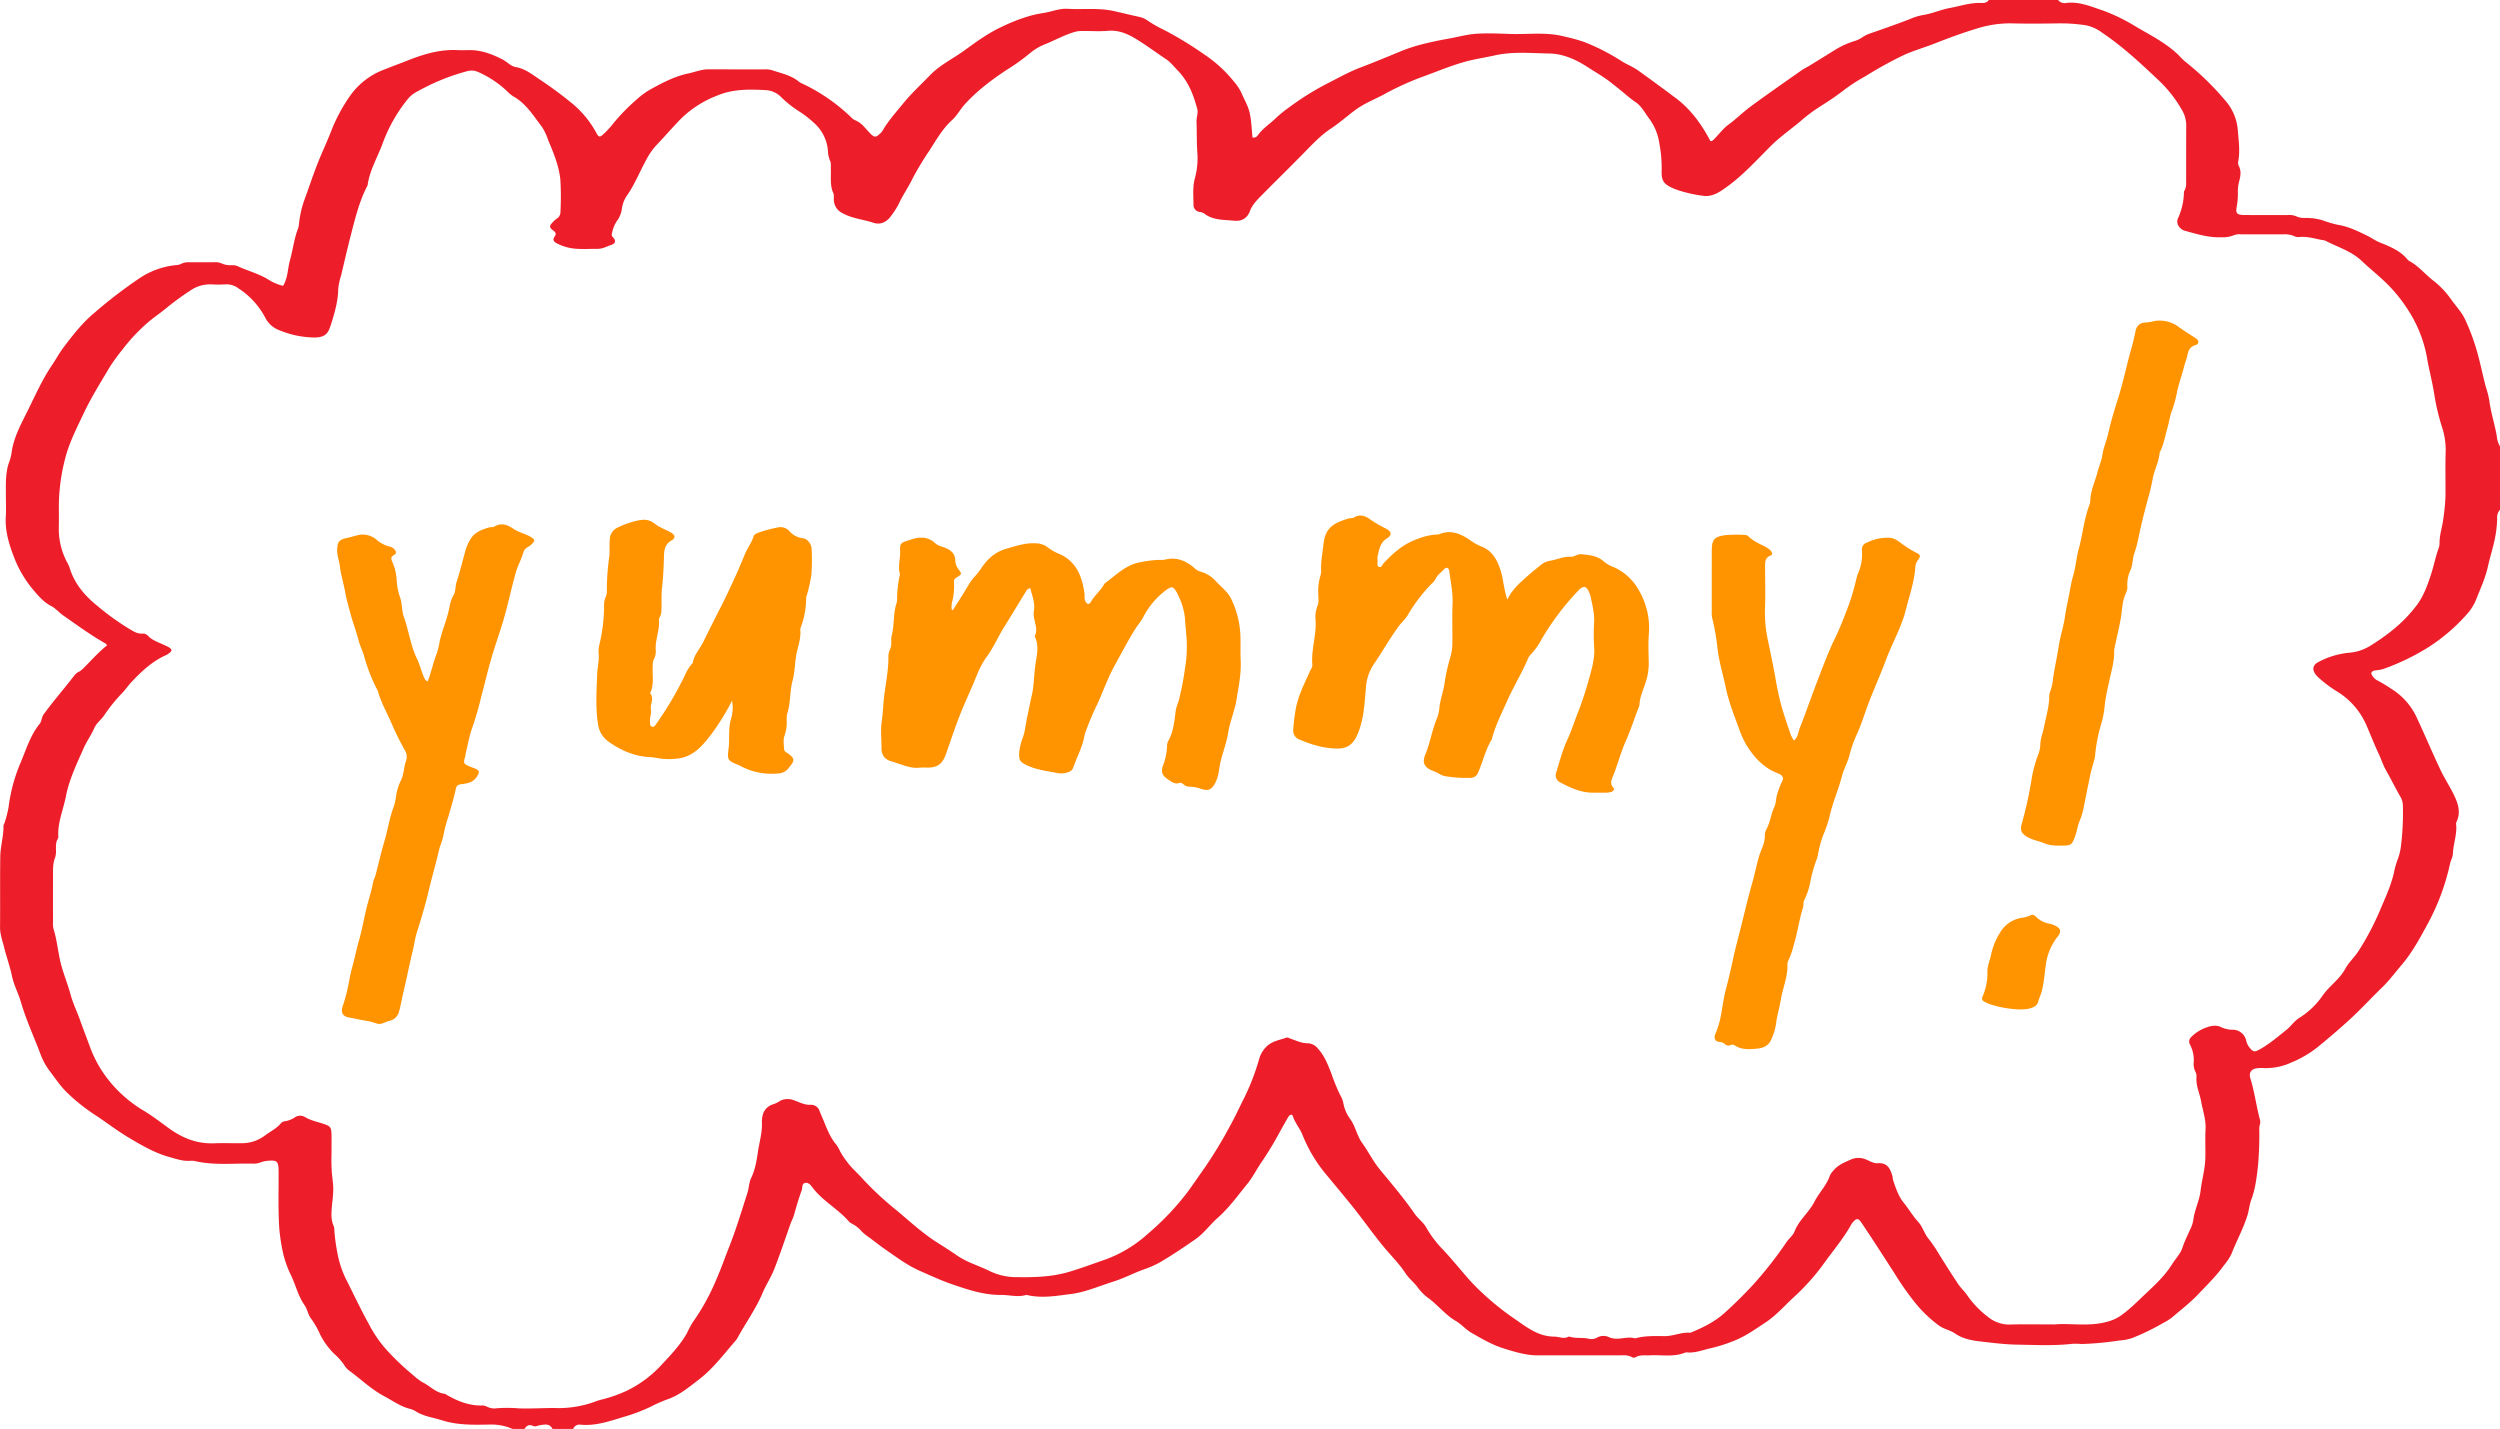 <svg id="Group_1056" data-name="Group 1056" xmlns="http://www.w3.org/2000/svg" xmlns:xlink="http://www.w3.org/1999/xlink" width="986.265" height="563.734" viewBox="0 0 986.265 563.734">
  <defs>
    <clipPath id="clip-path">
      <rect id="Rectangle_372" data-name="Rectangle 372" width="986.265" height="563.734" fill="none"/>
    </clipPath>
  </defs>
  <g id="Group_1055" data-name="Group 1055" clip-path="url(#clip-path)">
    <path id="Path_1744" data-name="Path 1744" d="M986.264,201.084a4.587,4.587,0,0,0-1.112,3.494,45.3,45.3,0,0,1-.438,5.189c-.63,4.7-2.208,9.147-3.214,13.723-.97,4.412-2.827,8.385-4.439,12.5a19.693,19.693,0,0,1-3.532,5.953,72.141,72.141,0,0,1-15.748,13.542,90.359,90.359,0,0,1-17.689,8.481,15.688,15.688,0,0,1-2.845.48c-1.963.318-2.245,1.164-.912,2.709a4.218,4.218,0,0,0,1.3,1.132,58.729,58.729,0,0,1,5.686,3.42,26.131,26.131,0,0,1,10.278,11.776c3.106,6.642,5.954,13.406,9.084,20.036,1.634,3.462,3.76,6.693,5.434,10.139,1.625,3.343,2.769,6.844.992,10.565a1.651,1.651,0,0,0-.157.85c.447,4.013-1.116,7.805-1.273,11.746-.055,1.407-.842,2.561-1.113,3.89a90.473,90.473,0,0,1-9.557,25.09c-2.8,5.166-5.7,10.356-9.522,14.825-2.556,2.993-4.888,6.185-7.758,8.956-4.1,3.958-7.958,8.173-12.147,12.052-4.317,4-8.78,7.813-13.351,11.526a42.093,42.093,0,0,1-10.359,6.033,23.881,23.881,0,0,1-10.636,2.179,16.514,16.514,0,0,0-2.9.068c-2.207.269-3.228,1.8-2.568,3.916,1.691,5.433,2.359,11.1,3.846,16.574.3,1.116-.314,2.045-.317,3.118a138.747,138.747,0,0,1-.464,14.431c-.5,4.663-1.029,9.394-2.695,13.838-.752,2.006-.867,4.119-1.511,6.16-1.664,5.28-4.319,10.115-6.316,15.237a21.561,21.561,0,0,1-2.863,4.345c-3.079,4.315-6.868,7.982-10.509,11.809-3.156,3.318-6.77,6.022-10.19,8.984a20.3,20.3,0,0,1-3.192,1.973,91.129,91.129,0,0,1-12.484,6.071,20.418,20.418,0,0,1-5.089.959,123.683,123.683,0,0,1-14.626,1.369,33.1,33.1,0,0,0-3.766-.082c-7.245.842-14.515.446-21.763.331-4.913-.077-9.838-.723-14.723-1.279-3.366-.382-6.883-1.083-9.835-3.128-1.9-1.316-4.222-1.645-6.186-3.014a49.914,49.914,0,0,1-9.423-8.95,112.005,112.005,0,0,1-8.313-11.835q-4-6.2-8.024-12.408-2.521-3.877-5.118-7.706c-1.065-1.572-1.861-1.568-3.15-.055a5.839,5.839,0,0,0-.7.925c-3.041,5.5-7.125,10.286-10.77,15.361a87.455,87.455,0,0,1-11.933,13.376c-3.7,3.4-7,7.256-11.249,10.031-3.767,2.461-7.371,5.1-11.63,6.877a61.7,61.7,0,0,1-10.145,3.279c-2.866.648-5.715,1.791-8.759,1.619a2.785,2.785,0,0,0-1.153.069c-4.484,1.826-9.181.791-13.779,1.051-1.914.108-3.885-.293-5.687.742a1.42,1.42,0,0,1-1.405.008c-1.8-1.062-3.769-.729-5.682-.734q-15.688-.04-31.376,0c-4.791.013-9.282-1.39-13.767-2.8-4.452-1.4-8.463-3.791-12.488-6.07-2.24-1.269-3.982-3.411-6.211-4.7-4.327-2.512-7.285-6.595-11.335-9.4a19.714,19.714,0,0,1-3.949-4.2c-1.427-1.807-3.251-3.208-4.533-5.176-2.53-3.883-5.89-7.143-8.83-10.717-4.047-4.916-7.68-10.124-11.639-15.089-3.489-4.377-7.1-8.656-10.663-12.973a57.76,57.76,0,0,1-9.515-15.8c-1.019-2.62-2.953-4.732-3.832-7.447-.346-1.071-1.349-.4-1.763.288-1.189,1.986-2.3,4.021-3.422,6.047a130.622,130.622,0,0,1-7.022,11.6c-2.034,2.915-3.567,6.133-5.845,8.918-3.725,4.552-7.148,9.367-11.592,13.27-3.055,2.683-5.392,6.095-8.781,8.432-4.749,3.278-9.511,6.529-14.521,9.4a39.893,39.893,0,0,1-6.123,2.61c-3.969,1.471-7.734,3.448-11.788,4.72-5.511,1.73-10.9,4.144-16.606,4.872-5.505.7-11.122,1.713-16.741.556a2.664,2.664,0,0,0-1.144-.134c-3.278.929-6.532-.078-9.789-.051-6.693.056-12.84-2-19.064-4.127-4.488-1.531-8.759-3.526-13.063-5.418-4.769-2.1-8.97-5.276-13.271-8.235-2.625-1.806-5.066-3.842-7.673-5.662a18.135,18.135,0,0,1-1.962-1.713,12.74,12.74,0,0,0-3.869-3.007,3.162,3.162,0,0,1-1.146-.873c-4.249-4.889-10.174-7.968-14.163-13.15-.734-.952-1.593-2.263-2.99-2.022-1.452.25-1.036,1.92-1.4,2.91-1.167,3.155-2.111,6.4-3.016,9.643-.369,1.322-1.032,2.5-1.482,3.774-2.085,5.916-4.062,11.875-6.35,17.713-1.265,3.227-3.241,6.169-4.585,9.371-2.669,6.358-6.741,11.907-10,17.921a3.981,3.981,0,0,1-.492.716c-4.687,5.376-8.966,11.193-14.658,15.551-3.946,3.021-7.81,6.3-12.715,7.906a56.379,56.379,0,0,0-6.326,2.83,68.469,68.469,0,0,1-9.7,3.72c-5.8,1.715-11.56,3.907-17.809,3.356a2.7,2.7,0,0,0-3.054,1.689h-8.136c-1.109-2.312-3.132-1.776-4.977-1.486-.913.143-1.734.73-2.733.257-1.5-.709-2.559-.1-3.333,1.229h-4.649a21.079,21.079,0,0,0-9.287-1.751c-6.264.123-12.526.268-18.653-1.691-3.376-1.079-6.963-1.49-10.08-3.37a8.571,8.571,0,0,0-2.358-1.095c-3.84-.908-6.971-3.249-10.36-5.048-5.061-2.686-9.178-6.7-13.758-10.071a6.626,6.626,0,0,1-1.785-1.89,21.924,21.924,0,0,0-3.978-4.585,28.139,28.139,0,0,1-6.026-8.446,32.352,32.352,0,0,0-3.355-5.721c-1.127-1.5-1.394-3.633-2.482-5.175-2.491-3.533-3.45-7.74-5.229-11.568a40.48,40.48,0,0,1-3.231-8.912,74.018,74.018,0,0,1-1.5-9.628c-.506-7.508-.242-15.067-.283-22.6-.023-4.178-.531-4.651-4.759-4.215a9.663,9.663,0,0,0-2.238.561,7.679,7.679,0,0,1-2.838.53c-7.723-.234-15.5.776-23.158-1.02a5.718,5.718,0,0,0-1.734-.106c-2.969.237-5.776-.772-8.505-1.534-5.752-1.607-10.922-4.644-16.042-7.7-4.564-2.721-8.742-6.007-13.186-8.9a72.778,72.778,0,0,1-11.052-8.835c-2.6-2.526-4.535-5.516-6.7-8.338a25.459,25.459,0,0,1-3.646-6.581c-2.6-6.946-5.756-13.682-7.825-20.823-.993-3.428-2.75-6.57-3.488-10.106-.806-3.867-2.178-7.606-3.126-11.433-.64-2.583-1.618-5.125-1.593-7.9.088-9.3-.044-18.6.093-27.893.06-4.03,1.322-7.972,1.26-12.042-.006-.451.337-.9.463-1.363A43.99,43.99,0,0,0,3.4,318.344a64.644,64.644,0,0,1,4.752-17.525c2.2-5.195,3.816-10.753,7.49-15.252.877-1.074.721-2.557,1.557-3.713,3.9-5.389,8.307-10.371,12.343-15.649A5.1,5.1,0,0,1,31.154,265a8.094,8.094,0,0,0,1.6-1.216c3.132-3.09,6.007-6.44,9.5-9.2-.27-.316-.412-.607-.645-.737-5.81-3.265-11.159-7.21-16.611-11.013-1.678-1.171-2.986-2.8-4.779-3.733-2.924-1.52-5.056-3.965-7.061-6.364a44.388,44.388,0,0,1-7.416-12.368c-2.074-5.333-3.809-10.7-3.455-16.556.175-2.895.029-5.809.031-8.714,0-4.058-.177-8.111,1.042-12.092A21.789,21.789,0,0,0,4.5,179.124c.67-6.11,3.619-11.45,6.248-16.745,3.074-6.191,5.871-12.574,9.784-18.358,1.563-2.31,2.88-4.783,4.581-7.03,3.681-4.868,7.406-9.667,12.143-13.594A184.505,184.505,0,0,1,54.921,109.84a31.5,31.5,0,0,1,14.53-5.258,4.42,4.42,0,0,0,1.958-.473,6.318,6.318,0,0,1,3.38-.632c3.2,0,6.393-.005,9.589,0a5.909,5.909,0,0,1,2.857.357,8.52,8.52,0,0,0,4.229.786,5.292,5.292,0,0,1,2.274.38c4.015,1.865,8.346,2.96,12.178,5.319a18.694,18.694,0,0,0,5.762,2.444c1.942-3.171,1.781-6.778,2.715-10.089,1.174-4.162,1.61-8.532,3.233-12.6a5.53,5.53,0,0,0,.283-1.42,40.976,40.976,0,0,1,2.189-9.845c1.715-4.607,3.231-9.29,5.018-13.868s3.919-9.028,5.694-13.614a65.055,65.055,0,0,1,7.062-13.182,28.715,28.715,0,0,1,13.435-10.6c3.217-1.278,6.479-2.488,9.706-3.758,6.215-2.446,12.529-4.334,19.317-4.022,1.547.072,3.1.037,4.648.006,4.769-.094,9.068,1.552,13.213,3.653,1.793.909,3.346,2.7,5.19,3.014,3.96.673,6.836,3.171,9.939,5.177a158.215,158.215,0,0,1,12.759,9.49,39.3,39.3,0,0,1,9.327,11.6c.74,1.3,1.237,1.523,2.4.44a34.407,34.407,0,0,0,3.6-3.779,75.442,75.442,0,0,1,9.635-10,30.784,30.784,0,0,1,5.342-3.976c4.826-2.66,9.7-5.27,15.123-6.4,2.621-.547,5.139-1.639,7.88-1.634q11.187.02,22.373.009a8.775,8.775,0,0,1,2.872.343c3.64,1.248,7.5,1.965,10.58,4.544a8.211,8.211,0,0,0,1.782.951A72.072,72.072,0,0,1,335.7,46.2,4.815,4.815,0,0,0,337.3,47.41a9.864,9.864,0,0,1,3.893,2.943c.812.83,1.538,1.746,2.375,2.547,1.39,1.331,2,1.309,3.442-.031a5.887,5.887,0,0,0,1.163-1.289c2.276-3.971,5.34-7.334,8.213-10.852,3.247-3.977,7.019-7.441,10.573-11.116,3.864-4,8.932-6.4,13.382-9.628,4.8-3.477,9.583-7.013,15.11-9.519A67.757,67.757,0,0,1,407.258,6c1.578-.387,3.219-.686,4.78-.941,3.026-.5,5.933-1.766,9.07-1.582,6.143.362,12.284-.479,18.468.919,3.261.738,6.542,1.549,9.826,2.261a8.443,8.443,0,0,1,3.189,1.358,49.634,49.634,0,0,0,6.766,3.856,142.155,142.155,0,0,1,15.334,9.337,52.164,52.164,0,0,1,11.967,10.806,21.046,21.046,0,0,1,3.06,4.546c1.049,2.571,2.552,4.933,3.216,7.694.794,3.3.818,6.683,1.2,9.993a2,2,0,0,0,2.129-.932c1.813-2.585,4.484-4.26,6.721-6.391a50.107,50.107,0,0,1,5.836-4.762,111.136,111.136,0,0,1,13.7-8.652c4.658-2.337,9.183-4.96,14.06-6.818,5.208-1.984,10.349-4.119,15.5-6.239a64.792,64.792,0,0,1,9.029-3.013c3.349-.828,6.729-1.557,10.144-2.158,3.952-.694,7.793-1.815,11.873-2.011,4.129-.2,8.232-.048,12.337.113,7.21.283,14.465-.864,21.638,1.019a69.9,69.9,0,0,1,7.755,2.118,81.96,81.96,0,0,1,14.63,7.451c2.188,1.41,4.7,2.338,6.8,3.85q7.375,5.3,14.65,10.746c6.108,4.563,10.369,10.475,13.854,17.12.988-.036,1.461-.845,2.045-1.445,1.66-1.7,3.062-3.613,5.042-5.063,3.1-2.271,5.846-5.027,8.945-7.3,6.532-4.793,13.187-9.417,19.815-14.079,1.018-.716,2.168-1.242,3.233-1.9q5.157-3.166,10.294-6.364a34.082,34.082,0,0,1,7.942-3.5c1.932-.6,3.255-2.02,5.1-2.651,5.462-1.872,10.909-3.8,16.3-5.872a23.457,23.457,0,0,1,4.958-1.557c3.734-.542,7.158-2.164,10.879-2.831,3.948-.707,7.775-2.075,11.866-1.965,1.263.035,2.557.072,3.393-1.172h27.315a3.329,3.329,0,0,0,3.4,1.159c5-.563,9.473,1.384,14.027,2.906a70.583,70.583,0,0,1,13.207,6.413c5.9,3.458,12.035,6.511,17.013,11.371a29.339,29.339,0,0,0,2.454,2.428,107.93,107.93,0,0,1,15.419,14.875,20.233,20.233,0,0,1,5.348,11.689c.319,4.292,1.022,8.6.2,12.931a2.812,2.812,0,0,0,.234,1.7c1.021,1.973.71,3.934.179,5.94a16.256,16.256,0,0,0-.548,4.31,27.024,27.024,0,0,1-.393,5.491c-.594,3.01-.062,3.6,3.054,3.622,5.618.037,11.236.017,16.854.036a6.971,6.971,0,0,1,3.421.439,7.455,7.455,0,0,0,3.668.674,23.834,23.834,0,0,1,6.558.853,50.465,50.465,0,0,0,6.074,1.824c4.283.645,8.085,2.531,11.9,4.4,1.645.8,3.154,1.922,4.844,2.6,4.05,1.619,8.065,3.232,10.95,6.728a2.288,2.288,0,0,0,.659.566c3.733,1.963,6.32,5.336,9.623,7.846a34.641,34.641,0,0,1,7.095,7.564c1.779,2.481,3.917,4.715,5.267,7.517a84.533,84.533,0,0,1,5.358,14.941c1.066,3.985,1.862,8.031,2.945,12.01a36.542,36.542,0,0,1,1.292,5.013c.6,4.9,2.219,9.571,3.008,14.425a8.763,8.763,0,0,0,1.239,3.83ZM810.63,522.491c6.036-.572,13.507.993,20.84-1.1a16.653,16.653,0,0,0,4.971-2.219c3.6-2.468,6.62-5.588,9.781-8.563,3.882-3.653,7.81-7.249,10.646-11.818,1.372-2.212,3.323-4.1,4.139-6.607s2-4.816,3.05-7.2a12.8,12.8,0,0,0,1.2-3.561c.454-4.039,2.418-7.65,2.9-11.747.5-4.247,1.742-8.435,1.862-12.76.1-3.775-.129-7.563.081-11.329.215-3.856-1.084-7.421-1.745-11.1-.575-3.2-2.126-6.212-1.824-9.6a4.094,4.094,0,0,0-.506-2.245,6.636,6.636,0,0,1-.6-3.395,13.215,13.215,0,0,0-1.387-7.032,2.374,2.374,0,0,1,.289-2.969,15.769,15.769,0,0,1,6.063-3.887c2.009-.716,4.011-1.137,6.129-.016a10.424,10.424,0,0,0,4.24.887,5.488,5.488,0,0,1,5.416,4.408,6.545,6.545,0,0,0,1.237,2.584c1.427,1.734,1.917,1.96,3.916.856,3.89-2.15,7.264-5.044,10.71-7.815,1.8-1.448,3.072-3.492,5.093-4.725a31.191,31.191,0,0,0,9.161-8.791c2.675-3.828,6.684-6.382,8.935-10.56,1.393-2.582,3.741-4.632,5.31-7.14a107.328,107.328,0,0,0,8.224-15.542c2.071-4.971,4.436-9.845,5.641-15.143a32.5,32.5,0,0,1,1.383-5.02,22.148,22.148,0,0,0,1.409-5.589,106.359,106.359,0,0,0,.751-16.218,7.334,7.334,0,0,0-1.145-3.514c-1.91-3.329-3.6-6.782-5.5-10.116-1.154-2.026-1.819-4.246-2.8-6.316-1.684-3.57-3.111-7.243-4.668-10.859A29.309,29.309,0,0,0,922.321,273a48.4,48.4,0,0,1-7.87-5.9c-2.562-2.451-2.3-4.662.133-5.9a31.911,31.911,0,0,1,11.779-3.652,18.847,18.847,0,0,0,8.694-2.765,85.39,85.39,0,0,0,8.054-5.6,55.181,55.181,0,0,0,10.5-10.678c2.66-3.65,4.093-7.814,5.465-11.969,1.078-3.26,1.7-6.688,2.88-9.936a6.278,6.278,0,0,0,.457-2.259c-.049-3.3,1.1-6.418,1.481-9.667a82.081,82.081,0,0,0,.852-8.511c.082-6.2-.115-12.4.1-18.593a29.534,29.534,0,0,0-1.633-9.639,85.988,85.988,0,0,1-2.819-12.028c-.756-5.044-2.132-9.937-2.957-14.956a51.251,51.251,0,0,0-7.771-19.171,57.691,57.691,0,0,0-9.05-10.849c-2.871-2.735-5.982-5.2-8.841-7.928-4.177-3.992-9.653-5.541-14.578-8.128a.943.943,0,0,0-.284-.054c-3.315-.481-6.527-1.7-9.969-1.3a3.858,3.858,0,0,1-1.966-.395,9.053,9.053,0,0,0-3.969-.683q-8.427.014-16.853.007a6.13,6.13,0,0,0-2.861.346,11.246,11.246,0,0,1-4.816.8c-5.006.255-9.7-1.227-14.421-2.52-2.236-.612-3.764-2.909-2.824-4.958a25.488,25.488,0,0,0,2.34-10.32,1.955,1.955,0,0,1,.323-.8,5.757,5.757,0,0,0,.55-2.821c.007-7.651-.005-15.3.026-22.954a11.882,11.882,0,0,0-1.811-6.037,49.784,49.784,0,0,0-8.67-11.125C844.761,25.2,837.5,18.4,829.211,12.832a15.592,15.592,0,0,0-6.285-2.848,66.631,66.631,0,0,0-10.693-.765c-6.391.11-12.788.154-19.176-.009A43.791,43.791,0,0,0,779.4,11.42c-5.524,1.646-10.934,3.7-16.31,5.8-4.048,1.576-8.233,2.758-12.2,4.579a160.975,160.975,0,0,0-14.949,8.251,75.831,75.831,0,0,0-7.59,4.8,110.476,110.476,0,0,1-9.965,6.933,66.051,66.051,0,0,0-8.1,6.039c-3.917,3.292-8.127,6.213-11.775,9.854-5.593,5.581-10.907,11.492-17.37,16.121-2.8,2-5.637,4.053-9.513,3.408a51.655,51.655,0,0,1-10.4-2.441c-5.1-1.995-5.842-3.338-5.688-7.832a50.856,50.856,0,0,0-.868-10.055,21.694,21.694,0,0,0-4.017-10.039c-1.7-2.2-2.941-4.853-5.3-6.469a49.512,49.512,0,0,1-4.121-3.184c-1.9-1.62-3.873-3.18-5.837-4.714-2.946-2.3-6.237-4.163-9.391-6.2-4.519-2.911-9.506-5.072-14.794-5.162-7.2-.123-14.43-.864-21.66.773-3.8.86-7.7,1.4-11.487,2.447-5.955,1.642-11.625,4.089-17.42,6.161a111.562,111.562,0,0,0-14.7,6.764c-3.823,2.035-7.882,3.6-11.427,6.25-3.155,2.356-6.116,5-9.375,7.153-3.945,2.605-7.139,5.976-10.345,9.265-5.537,5.682-11.227,11.21-16.8,16.855-1.914,1.939-3.915,3.9-4.863,6.429-1.184,3.154-3.491,4.15-6.367,3.86-4.054-.409-8.342-.112-11.84-2.928a4.186,4.186,0,0,0-1.637-.514,2.806,2.806,0,0,1-2.454-2.827c-.016-3.566-.409-7.142.609-10.678a29.858,29.858,0,0,0,.9-10.052c-.265-4.058-.16-8.086-.309-12.123-.061-1.666.717-3.3.317-4.836-1.473-5.635-3.547-11.019-7.738-15.3-1.484-1.516-2.751-3.235-4.564-4.438-3.372-2.239-6.633-4.648-10.032-6.842-3.905-2.519-7.871-4.8-12.878-4.369-3.364.291-6.775.05-10.165.06a10.829,10.829,0,0,0-3.138.421c-3.9,1.169-7.468,3.121-11.2,4.668a21.814,21.814,0,0,0-6.239,3.614,80.128,80.128,0,0,1-9.176,6.584c-6.048,4.016-11.836,8.332-16.733,13.79-1.752,1.954-2.974,4.339-4.884,6.064-3.808,3.44-6.258,7.876-8.951,12.061a108.428,108.428,0,0,0-6.8,11.331c-1.549,3.205-3.659,6.147-5.148,9.405a30.727,30.727,0,0,1-3.254,5.129c-1.716,2.377-4.165,3.5-6.831,2.612-4.082-1.364-8.451-1.656-12.35-3.858a5.9,5.9,0,0,1-3.306-4.943c-.113-.959.164-2.057-.21-2.875-1.4-3.066-.857-6.277-.985-9.44-.047-1.156.19-2.374-.341-3.439a11.08,11.08,0,0,1-.816-3.937,16.368,16.368,0,0,0-4.814-10.29,43.4,43.4,0,0,0-6.547-5.188,42.114,42.114,0,0,1-7.006-5.537,9.146,9.146,0,0,0-5.863-2.817c-6.543-.359-13.072-.527-19.388,2.107a42.1,42.1,0,0,0-13.845,8.661c-3.492,3.465-6.652,7.262-10.077,10.8a26.278,26.278,0,0,0-3.99,5.655c-2.633,4.723-4.576,9.811-7.7,14.277a12.149,12.149,0,0,0-2.067,5.364,9.96,9.96,0,0,1-1.96,4.767,12.845,12.845,0,0,0-1.913,4.786,1.471,1.471,0,0,0,.463,1.723c1.117,1.126.915,2.339-.6,2.846-1.809.6-3.526,1.616-5.525,1.609-2.906-.012-5.825.176-8.713-.048a19.415,19.415,0,0,1-7.417-2.129c-1.03-.533-1.795-1.344-.918-2.555.82-1.134.562-1.742-.551-2.563-1.589-1.174-1.507-1.773-.074-3.259a8.605,8.605,0,0,1,1.521-1.342,3.061,3.061,0,0,0,1.471-2.686,113.053,113.053,0,0,0-.032-12.611c-.55-5.626-2.682-10.605-4.794-15.663a22.925,22.925,0,0,0-2.449-5.225c-3.395-4.419-6.314-9.324-11.452-12.133a14.829,14.829,0,0,1-2.424-2.063,39.87,39.87,0,0,0-11.535-7.575,6.176,6.176,0,0,0-3.989-.264,83.323,83.323,0,0,0-16.947,6.517c-2.283,1.214-4.839,2.315-6.462,4.331a60.818,60.818,0,0,0-10.008,17.518c-1.983,5.525-5.158,10.637-5.971,16.579a1.745,1.745,0,0,1-.23.53c-3.114,6.039-4.684,12.6-6.371,19.11-1.378,5.312-2.59,10.667-3.861,16.007a25.56,25.56,0,0,0-1.147,5.377c-.065,4.9-1.442,9.512-2.891,14.08-1.037,3.272-1.981,5.051-6.7,5.05a37.547,37.547,0,0,1-13.488-2.816,10.118,10.118,0,0,1-5.688-4.991,31.067,31.067,0,0,0-10.627-11.609,7.749,7.749,0,0,0-4.876-1.559,47.135,47.135,0,0,1-5.809.01,13.6,13.6,0,0,0-8.433,2.557,100.469,100.469,0,0,0-9.113,6.647c-2.567,2.167-5.434,3.986-7.927,6.228A71.507,71.507,0,0,0,48.233,138a77.908,77.908,0,0,0-4.929,6.773c-3.579,6.072-7.346,12.041-10.362,18.439-2.837,6.017-5.893,11.922-7.432,18.469a75.1,75.1,0,0,0-2.292,17.76c.019,2.808.039,5.618-.005,8.426a27.755,27.755,0,0,0,3.255,13.952,13.224,13.224,0,0,1,1.063,2.375c1.9,6.168,6,10.884,10.8,14.763a99.638,99.638,0,0,0,12.908,9.286c1.529.876,2.951,1.825,4.817,1.716a2.886,2.886,0,0,1,2.376.9c1.565,1.711,3.728,2.371,5.725,3.324.785.375,1.614.675,2.358,1.12,1.507.9,1.5,1.45.026,2.513a5.561,5.561,0,0,1-.982.614c-5.424,2.4-9.65,6.344-13.637,10.581-1.449,1.539-2.628,3.342-4.13,4.825a65.648,65.648,0,0,0-6.867,8.614c-1.19,1.649-2.9,2.9-3.727,4.782-1.2,2.753-2.993,5.2-4.192,7.924-2.709,6.165-5.69,12.228-6.992,18.941-1.04,5.363-3.388,10.477-3,16.112a1.51,1.51,0,0,1-.264.818c-.763,1.229-.644,2.6-.69,3.95a9.286,9.286,0,0,1-.25,3.161c-1.025,2.426-.889,4.928-.895,7.435q-.023,9.008.006,18.015a9.941,9.941,0,0,0,.19,2.885c1.186,3.787,1.647,7.726,2.416,11.59.984,4.947,3.035,9.537,4.339,14.376.884,3.279,2.436,6.458,3.612,9.721,1.369,3.8,2.811,7.591,4.216,11.374a47.256,47.256,0,0,0,4.414,8.76,50.6,50.6,0,0,0,16.845,16.034c3.391,2.075,6.527,4.5,9.726,6.81,5.347,3.864,11.027,6.14,17.688,5.9,3.773-.137,7.554.005,11.331-.037a15.019,15.019,0,0,0,8.878-3.083c2.082-1.552,4.49-2.7,6.212-4.733a2.194,2.194,0,0,1,1.5-.814,9.989,9.989,0,0,0,4.029-1.563,3.771,3.771,0,0,1,4.094-.076c2.262,1.359,4.863,1.833,7.32,2.673,2.484.849,2.962,1.258,3.037,3.871.073,2.516.007,5.036.024,7.554a75.212,75.212,0,0,0,.171,8.4c.227,1.893.448,3.77.522,5.678a53.2,53.2,0,0,1-.466,6c-.208,2.876-.674,5.916.62,8.761a4.632,4.632,0,0,1,.258,1.71,74.4,74.4,0,0,0,1.247,9.12,39.14,39.14,0,0,0,3.887,11.176c2.769,5.518,5.4,11.108,8.4,16.512a49.105,49.105,0,0,0,8.178,11.535,101.757,101.757,0,0,0,7.5,7.2c1.95,1.559,3.741,3.435,5.94,4.579,2.788,1.449,5.01,4.016,8.375,4.354.264.027.508.269.76.413,4.223,2.433,8.639,4.235,13.623,4.22a4.385,4.385,0,0,1,2.262.421,6.241,6.241,0,0,0,3.951.655,56.813,56.813,0,0,1,8.652.043c5.282.191,10.55-.254,15.839-.1a41.869,41.869,0,0,0,14.9-2.8,19.238,19.238,0,0,1,1.933-.568,54.6,54.6,0,0,0,10.074-3.555A45.765,45.765,0,0,0,261.376,538c3.514-3.705,6.991-7.475,9.566-11.942a43.351,43.351,0,0,1,2.305-4.345,87.138,87.138,0,0,0,9.448-17.181c1.832-4.157,3.309-8.436,4.974-12.646,2.772-7.007,4.92-14.2,7.207-21.36.622-1.947.6-4.062,1.48-5.858,1.646-3.361,2.158-7.055,2.7-10.588.567-3.677,1.668-7.309,1.53-11.145-.12-3.34.976-6.3,4.738-7.393a11.317,11.317,0,0,0,2.32-1.185,6.482,6.482,0,0,1,5.58-.277c2.088.688,4.073,1.84,6.364,1.782a3.552,3.552,0,0,1,3.784,2.531c.3.809.651,1.61.991,2.4,1.591,3.7,2.851,7.571,5.522,10.733a15.009,15.009,0,0,1,1.582,2.765,33.883,33.883,0,0,0,2.545,3.858c1.877,2.615,4.334,4.653,6.422,7.021a123.584,123.584,0,0,0,13.55,12.537c5.075,4.261,9.971,8.806,15.609,12.383,2.689,1.706,5.377,3.416,7.995,5.225,3.785,2.615,8.195,3.906,12.288,5.856a24.278,24.278,0,0,0,9.978,2.655c7.3.109,14.528.093,21.718-2.021,4.907-1.444,9.69-3.256,14.491-4.91A51.085,51.085,0,0,0,453,486.6a105.7,105.7,0,0,0,15.022-15.7c2.655-3.557,5.12-7.244,7.678-10.855a176.488,176.488,0,0,0,9.651-16.037c2.024-3.611,3.717-7.415,5.6-11.094a90.738,90.738,0,0,0,5.708-14.835,10.884,10.884,0,0,1,3.856-5.955c2.062-1.517,4.6-1.92,6.953-2.758.553-.2,1.107.2,1.655.39,2.264.8,4.446,1.844,6.955,1.827a5.217,5.217,0,0,1,3.751,1.978c2.62,2.816,4.01,6.363,5.366,9.845a76.944,76.944,0,0,0,3.491,8.559A10.586,10.586,0,0,1,529.9,434.9a15.309,15.309,0,0,0,2.634,6.389c2.226,2.962,2.708,6.658,4.9,9.693,2.347,3.251,4.14,6.948,6.7,10.108s5.2,6.231,7.715,9.411c2.147,2.712,4.259,5.464,6.222,8.311,1.377,1.995,3.456,3.361,4.625,5.517a42.89,42.89,0,0,0,6.636,8.728c2.71,2.89,5.229,5.926,7.8,8.928,1.818,2.123,3.67,4.262,5.655,6.181a107.288,107.288,0,0,0,14.234,11.786c4.965,3.366,9.606,7.349,16.21,7.354,1.825,0,3.649,1.058,5.532.035.206-.112.571.018.846.093,2.41.654,4.933.125,7.363.755a4.554,4.554,0,0,0,3.1-.509,5.162,5.162,0,0,1,4.518-.243c3.47,1.74,7.041-.5,10.466.568,3.856-1.107,7.816-.915,11.754-.9,3.395.015,6.555-1.637,9.98-1.328a.641.641,0,0,0,.278-.077c4.754-1.956,9.37-4.232,13.208-7.673,3.888-3.486,7.6-7.193,11.168-11a153.382,153.382,0,0,0,13.393-17.086c1-1.421,2.543-2.586,3.135-4.137,1.734-4.54,5.7-7.494,7.854-11.751,1.77-3.494,4.711-6.35,6.034-10.162a7.386,7.386,0,0,1,1.463-2.143c1.737-2.117,4.156-3.094,6.55-4.163a7.487,7.487,0,0,1,6.177-.211c1.516.618,3.133,1.643,4.631,1.526,3.87-.3,5.021,2.088,5.885,5.021.163.55.1,1.171.286,1.711,1.058,3.106,2.1,6.281,4.173,8.845,2,2.477,3.612,5.249,5.746,7.6,1.795,1.976,2.381,4.623,4.073,6.631a54.37,54.37,0,0,1,4.217,6.245c2.459,3.914,4.918,7.832,7.485,11.674,1.016,1.52,2.422,2.777,3.478,4.275a37.453,37.453,0,0,0,8.164,8.563,13.341,13.341,0,0,0,8.54,3.083c5.515-.182,11.041-.049,17.9-.049" transform="translate(0)" fill="#ed1e2a"/>
    <path id="Path_1745" data-name="Path 1745" d="M367.453,235.529c2.045-3.257,4.163-6.47,6.094-9.792a17.175,17.175,0,0,1,2.555-3.478,28.29,28.29,0,0,0,2.8-3.653c2.351-3.354,5.263-6.025,9.435-7.226,3.884-1.118,7.652-2.449,11.8-2.206a8,8,0,0,1,4.836,1.661,17.943,17.943,0,0,0,4.5,2.541c6.642,2.923,8.88,8.72,9.859,15.3.169,1.136-.133,2.341.421,3.424.594,1.165,1.542,1.311,2.143.2,1.4-2.586,3.816-4.383,5.208-6.955a1.325,1.325,0,0,1,.371-.442c4.435-3.256,8.27-7.385,14.19-8.323a43.609,43.609,0,0,1,7.435-.871,7.927,7.927,0,0,0,2.025-.1c4.572-1.151,8.321.452,11.685,3.4a5.488,5.488,0,0,0,2.208,1.3,12.555,12.555,0,0,1,6.108,3.723c2.049,2.285,4.615,4.079,6.056,6.945a36.463,36.463,0,0,1,3.727,15.861c.063,2.9-.05,5.814.085,8.712.241,5.177-.832,10.18-1.643,15.238-.721,4.492-2.6,8.7-3.3,13.106-.6,3.847-2.011,7.408-2.926,11.117-.641,2.593-.678,5.306-1.784,7.848-1.367,3.144-2.759,4.271-5.871,3.218a14.679,14.679,0,0,0-4.792-.9,3.257,3.257,0,0,1-2.117-.809c-.5-.4-.992-.9-1.811-.637-1.939.619-3.327-.71-4.714-1.624-2.063-1.358-2.553-2.952-1.681-5.276a24.047,24.047,0,0,0,1.588-7.613,4.442,4.442,0,0,1,.426-1.97c2.2-3.873,2.474-8.19,3.055-12.452a27.224,27.224,0,0,1,1.054-3.29,112.413,112.413,0,0,0,2.538-12.957,51.164,51.164,0,0,0,.652-11.477c-.2-2.8-.493-5.629-.67-8.41a25.863,25.863,0,0,0-2.58-8.772c-.154-.355-.292-.717-.479-1.054-1.575-2.847-2.2-2.875-4.735-.947a31.167,31.167,0,0,0-8.749,10.574c-.752,1.434-1.865,2.658-2.749,4.034-3.073,4.79-5.632,9.848-8.391,14.8-2.736,4.918-4.554,10.211-6.865,15.289a104.992,104.992,0,0,0-4.325,10.085,16.369,16.369,0,0,0-.782,2.46c-.755,4.427-2.986,8.345-4.426,12.537-.463,1.35-1.881,1.911-3.263,2.134a7.47,7.47,0,0,1-2.6.071c-4.405-.886-8.942-1.307-13.017-3.437-2.226-1.162-2.465-1.917-2.446-4.367a20.965,20.965,0,0,1,1.529-6.441c.894-2.678,1.073-5.466,1.689-8.152.609-2.649,1.1-5.474,1.726-8.109.926-3.9.885-7.837,1.389-11.721.48-3.689,1.675-7.582-.015-11.346-.078-.174-.2-.419-.131-.555,1.607-3.35-.967-6.527-.367-9.875.557-3.107-.718-6.008-1.4-8.947a1.881,1.881,0,0,0-1.686,1.162c-2.879,4.677-5.7,9.39-8.609,14.048-2.447,3.912-4.254,8.2-7,11.933-2.67,3.629-4.061,7.913-5.833,11.969-1.463,3.347-2.977,6.689-4.347,10.088-2.164,5.373-3.93,10.879-5.871,16.324-1.337,3.749-3.266,5.21-7.3,5.223a29.363,29.363,0,0,0-3.194.019c-2.995.336-5.688-.815-8.429-1.665-.724-.224-1.421-.534-2.177-.72-2.839-.7-4.319-2.437-4.281-5.369.043-3.354-.414-6.792.049-10.025.522-3.647.609-7.3,1.069-10.933.618-4.88,1.615-9.718,1.616-14.664a7.172,7.172,0,0,1,.65-3.377c.869-1.708.2-3.662.661-5.43,1.094-4.184.514-8.607,1.905-12.75a8.722,8.722,0,0,0,.2-2.593,48.812,48.812,0,0,1,.951-7.887,2.861,2.861,0,0,0,.127-1.145c-.827-3.061.316-6.084.119-9.148-.167-2.593.467-3.159,2.947-3.866,1.75-.5,3.4-1.245,5.329-1.171a7.427,7.427,0,0,1,5.29,1.96,7.2,7.2,0,0,0,2.995,1.612c2.591.862,5.029,1.988,5.214,5.391a6.037,6.037,0,0,0,1.254,3.489c1.371,1.725,1.319,2.021-.5,3.1-.865.514-1.36.972-1.278,1.98a24.984,24.984,0,0,1-.864,8.323,10.581,10.581,0,0,0-.033,2.576c.154.045.306.092.46.138" transform="translate(8.468 5.168)" fill="#ff9300"/>
    <path id="Path_1746" data-name="Path 1746" d="M582.2,231.583c1.867-3.809,4.515-6.2,7.166-8.568,2.008-1.795,4.1-3.5,6.2-5.188a7.926,7.926,0,0,1,3.7-1.609c2.664-.425,5.152-1.7,7.945-1.519,1.455.1,2.629-1.175,4.181-1.014,3.265.339,6.478.577,9.1,3.047a14.57,14.57,0,0,0,4.069,2.2,21.424,21.424,0,0,1,9.943,9.693,29.343,29.343,0,0,1,3.558,16.411c-.316,3.927-.1,7.911-.05,11.862a24.537,24.537,0,0,1-1.511,8.194c-.886,2.642-2.063,5.187-2.148,8.045a4.6,4.6,0,0,1-.472,1.357c-1.633,4.307-3.076,8.719-4.932,12.9-2,4.511-3.189,9.262-5.024,13.8-.588,1.453-1.365,3.024.1,4.571.589.621.087,1.34-.6,1.615a5.8,5.8,0,0,1-1.977.353c-1.839.05-3.681.037-5.521.032-4.682-.01-8.791-1.919-12.795-4.033a3.107,3.107,0,0,1-1.624-3.938c1.371-4.475,2.54-9,4.539-13.283,1.463-3.129,2.5-6.457,3.762-9.681a132.942,132.942,0,0,0,4.414-13.169c1.2-4.346,2.588-8.675,2.252-13.334a75.3,75.3,0,0,1-.022-9.583c.2-3.653-.7-7.105-1.438-10.6a6.645,6.645,0,0,0-.377-1.1c-1.182-2.942-2.381-3.188-4.538-.888a104.363,104.363,0,0,0-14.25,18.883,27.491,27.491,0,0,1-4.525,6.361,3.592,3.592,0,0,0-.816,1.176c-2.39,5.716-5.681,11-8.19,16.628-2.188,4.909-4.683,9.74-6.089,14.985a2.144,2.144,0,0,1-.141.561c-2.5,4.038-3.472,8.71-5.364,13a3.245,3.245,0,0,1-3.363,2.168,51.156,51.156,0,0,1-9.5-.638,7.019,7.019,0,0,1-2.166-.761,19.381,19.381,0,0,0-2.866-1.388c-3.159-1.144-4.343-3.133-3.028-6.243,2-4.735,2.683-9.869,4.71-14.582a15.127,15.127,0,0,0,.918-4.192c.374-3.282,1.584-6.34,2.031-9.595a74.48,74.48,0,0,1,2.325-10.387,20.213,20.213,0,0,0,.755-5.416c.06-5.133-.136-10.273.073-15.4.179-4.391-.715-8.623-1.295-12.907-.2-1.478-1.108-1.821-2.156-.693-1.1,1.186-2.508,2.105-3.218,3.671a6.392,6.392,0,0,1-1.443,1.8,62.3,62.3,0,0,0-9.579,12.565c-.977,1.6-2.473,2.9-3.626,4.463-3.619,4.9-6.542,10.248-10.011,15.248a18.708,18.708,0,0,0-2.864,9.022c-.548,6.041-.781,12.221-3.152,17.885-1.5,3.574-3.4,5.955-7.914,5.971-5.351.019-10.232-1.483-15.063-3.5a3.758,3.758,0,0,1-2.517-4.088,69.227,69.227,0,0,1,.827-7.109c.847-5.7,3.44-10.6,5.7-15.7.39-.876,1.091-1.674,1-2.693-.552-6.008,1.75-11.811,1.252-17.822a11.426,11.426,0,0,1,.8-5.4c.627-1.519.264-3.258.279-4.9a20.256,20.256,0,0,1,.752-6.6,7.241,7.241,0,0,0,.369-2.576c-.128-3.408.557-6.742.919-10.1.722-6.659,3.9-8.466,10.039-10.286.641-.19,1.441-.032,1.976-.354,2.266-1.362,4.337-.767,6.221.618a53.341,53.341,0,0,0,6.479,3.789c2.245,1.209,2.4,2.556.33,3.825-2.648,1.623-3.039,4.272-3.643,6.869a6.923,6.923,0,0,0-.03,2.028c.059.824-.4,2,.575,2.341,1.027.363,1.3-.93,1.855-1.517,3.676-3.9,7.654-7.432,12.757-9.282a24.988,24.988,0,0,1,7.789-1.945,4.231,4.231,0,0,0,1.433-.184c4.592-1.854,8.461-.093,12.146,2.44a20.335,20.335,0,0,0,4.276,2.4c4.108,1.548,6.059,4.83,7.435,8.7,1.324,3.724,1.386,7.724,2.9,12.265" transform="translate(12.43 4.956)" fill="#ff9300"/>
    <path id="Path_1747" data-name="Path 1747" d="M691.276,287.02c1.633-1.4,1.672-3.39,2.317-5.013,2.421-6.084,4.522-12.293,6.882-18.4,2.182-5.649,4.259-11.367,6.922-16.789,1.747-3.557,3.165-7.226,4.588-10.879a90.066,90.066,0,0,0,3.963-12.944,20.06,20.06,0,0,1,.939-2.722,18.423,18.423,0,0,0,1.2-8.234,2.843,2.843,0,0,1,1.984-3.128,18.453,18.453,0,0,1,8.942-1.9c2.423.17,4,1.878,5.81,3.046a37.37,37.37,0,0,0,4.659,2.839c1.7.78,1.85,1.333.776,2.832a4.824,4.824,0,0,0-1.086,2.611c-.351,5.922-2.343,11.475-3.775,17.167-1.736,6.905-5.333,13-7.779,19.567-2.251,6.048-4.939,11.91-7.194,17.958-1.415,3.793-2.583,7.686-4.284,11.388a46.317,46.317,0,0,0-2.9,8.166c-.724,2.927-2.262,5.509-3.017,8.42-1.453,5.594-3.865,10.9-5.043,16.6a54.828,54.828,0,0,1-2.518,7.075,48.673,48.673,0,0,0-1.91,7.216,7.907,7.907,0,0,1-.4,1.682,55.132,55.132,0,0,0-2.627,9.151,26.1,26.1,0,0,1-2.312,7.053c-.564.978-.247,2.105-.569,3.114-1.547,4.851-2.144,9.932-3.674,14.806A30.92,30.92,0,0,1,689,373.923a2.758,2.758,0,0,0-.307,1.4c.2,4.938-1.909,9.446-2.652,14.212-.444,2.843-1.354,5.592-1.735,8.492a22.863,22.863,0,0,1-2.227,7.418c-1.153,2.25-3.327,2.936-5.543,3.134-2.871.258-5.822.456-8.462-1.192a1.7,1.7,0,0,0-1.883-.205,1.875,1.875,0,0,1-2.14-.41,3.412,3.412,0,0,0-2.037-.856c-1.791-.106-2.457-1.353-1.8-3.014a37.371,37.371,0,0,0,1.691-4.9c1.01-4.1,1.352-8.335,2.406-12.388,1.035-3.982,1.989-8,2.845-12,.7-3.294,1.538-6.548,2.384-9.8,1.77-6.8,3.28-13.664,5.224-20.427.977-3.4,1.665-6.9,2.626-10.321.155-.552.334-1.1.537-1.638.849-2.246,1.92-4.412,1.87-6.924a5.217,5.217,0,0,1,.622-2.512c1.516-2.745,1.757-5.918,3.094-8.733.732-1.54.6-3.368,1.153-5.051a30.687,30.687,0,0,1,1.952-5.105c.7-1.287.224-1.993-.7-2.686a4.3,4.3,0,0,0-1.046-.493c-5.388-2.071-9.143-6.061-12.126-10.767a38.5,38.5,0,0,1-3.339-7.35c-1.9-5.145-3.911-10.294-5.019-15.652-1.069-5.171-2.678-10.22-3.277-15.508a88.784,88.784,0,0,0-2.094-11.983,10.635,10.635,0,0,1-.172-2.6q-.012-11.912.008-23.823c.013-4.495.891-5.659,5.388-6.264a56.167,56.167,0,0,1,7.539-.1,2.267,2.267,0,0,1,1.588.635c1.912,1.862,4.325,2.885,6.657,4.052a8.59,8.59,0,0,1,1.2.8,2.932,2.932,0,0,1,1.414,1.772c.117.866-.858.908-1.377,1.272-1.29.907-1.375,2.235-1.374,3.624.005,6,.2,12.018-.074,18.01a52.526,52.526,0,0,0,1.442,12.585c.827,4.211,1.771,8.444,2.513,12.667.714,4.073,1.464,8.125,2.576,12.093,1.066,3.8,2.373,7.542,3.637,11.288a15.354,15.354,0,0,0,1.29,2.343" transform="translate(16.452 5.139)" fill="#ff9300"/>
    <path id="Path_1748" data-name="Path 1748" d="M165.536,263.735c1.378-3.622,2.076-7.316,3.474-10.8a28.627,28.627,0,0,0,1.162-4.738c.864-4.071,2.534-7.878,3.5-11.914.525-2.186.812-4.528,2.038-6.584.884-1.482.612-3.354,1.149-5.025,1.289-4.015,2.32-8.114,3.429-12.186a18.494,18.494,0,0,1,2.2-5.032c1.645-2.594,4.417-3.585,7.208-4.415.64-.19,1.459.016,1.988-.3,2.754-1.657,5.2-.846,7.553.793,2.172,1.51,4.832,1.965,7.058,3.341,1.508.932,1.581,1.378.371,2.62a6.305,6.305,0,0,1-1.595,1.238,3.552,3.552,0,0,0-1.844,2.154c-.778,2.782-2.256,5.275-3.028,8.071-2.022,7.329-3.514,14.786-5.876,22.046-1.327,4.082-2.725,8.172-3.915,12.312-1.356,4.716-2.445,9.509-3.733,14.234a126.819,126.819,0,0,1-3.494,12.194c-1.258,3.285-1.811,6.84-2.665,10.277-.116.466-.116.965-.25,1.424-.757,2.586-.7,2.756,1.689,3.875.524.245,1.094.388,1.634.6,2.377.919,2.6,1.45,1.219,3.565-1.2,1.841-3.13,2.477-5.212,2.727-2.693.322-2.695.507-3.274,3.1-.733,3.274-1.749,6.485-2.652,9.72a53.291,53.291,0,0,0-1.978,7.488,29.2,29.2,0,0,1-1.359,4.407c-.463,1.578-.8,3.172-1.2,4.76-1.1,4.4-2.334,8.769-3.38,13.182-1.308,5.513-2.947,10.92-4.651,16.322-.653,2.072-.891,4.306-1.421,6.457-1.383,5.612-2.463,11.3-3.825,16.917-.587,2.421-.935,4.9-1.633,7.311a4.963,4.963,0,0,1-3.9,3.844c-1.676.335-3.206,1.711-5.014,1a26.449,26.449,0,0,0-5.043-1.208c-1.946-.358-3.874-.823-5.827-1.143-2.4-.394-3.3-1.956-2.557-4.213a64.331,64.331,0,0,0,2.249-8.324c.482-2.584,1-5.243,1.725-7.831.893-3.207,1.5-6.544,2.446-9.742,1.145-3.888,1.858-7.863,2.753-11.788.877-3.848,2.168-7.582,2.9-11.461.195-1.03.748-1.986,1.019-3.008,1.175-4.441,2.186-8.93,3.488-13.334,1.309-4.432,1.954-9.038,3.6-13.374a23.446,23.446,0,0,0,.925-3.948,20.027,20.027,0,0,1,1.733-6.1c1.425-2.575,1.287-5.594,2.285-8.318a4.725,4.725,0,0,0-.5-3.926,114.1,114.1,0,0,1-5.6-11.412c-1.69-3.841-3.813-7.54-4.956-11.628a7.885,7.885,0,0,0-.735-1.566,69.145,69.145,0,0,1-4.91-12.964c-.588-1.935-1.551-3.763-2.054-5.714-.978-3.792-2.4-7.443-3.383-11.243-.62-2.4-1.4-4.855-1.806-7.238-.63-3.716-1.788-7.311-2.246-11.049-.258-2.1-1.113-4.089-1.038-6.279.106-3.07.644-4.016,3.573-4.648,1.419-.306,2.792-.7,4.185-1.085a8.367,8.367,0,0,1,7.881,1.8,12.22,12.22,0,0,0,5.075,2.611,3.557,3.557,0,0,1,1.753.96c.817.826,1.084,1.739-.073,2.383-1.239.69-1.2,1.362-.688,2.583a20.47,20.47,0,0,1,1.777,7.527,24.075,24.075,0,0,0,1.384,6.735c.826,2.537.577,5.179,1.464,7.65,1.946,5.424,2.609,11.235,5.194,16.5,1.173,2.386,1.691,5.1,2.883,7.534a1.958,1.958,0,0,0,1.347,1.286" transform="translate(3.241 5.04)" fill="#ff9300"/>
    <path id="Path_1749" data-name="Path 1749" d="M283.074,271.411a91.211,91.211,0,0,1-8.48,13.647c-3.1,4.017-6.514,8.027-11.985,9.055a26.813,26.813,0,0,1-8.662.022,23.046,23.046,0,0,0-2.569-.415c-6.514-.145-12.237-2.623-17.342-6.374a9.739,9.739,0,0,1-3.719-6c-1.214-6.719-.685-13.473-.473-20.237.091-2.887.927-5.7.574-8.626a10.3,10.3,0,0,1,.384-3.446,67.039,67.039,0,0,0,1.78-14.932,8.454,8.454,0,0,1,.655-3.683,4.644,4.644,0,0,0,.441-1.958,94.876,94.876,0,0,1,.94-13.779c.309-2.3-.023-4.715.228-7.09a5.2,5.2,0,0,1,2.914-4.382,35.005,35.005,0,0,1,7.808-2.793c2.836-.647,4.811-.534,7.1,1.257,1.868,1.463,4.246,2.258,6.348,3.441,1.622.912,1.855,2.17.26,3.047-3.205,1.764-3,4.6-3.1,7.52-.123,3.732-.309,7.462-.731,11.183-.272,2.393-.16,4.83-.211,7.248-.033,1.546.076,3.109-.767,4.522a1.5,1.5,0,0,0-.243.826c.366,4-1.463,7.764-1.279,11.747a6.525,6.525,0,0,1-.761,3.928,4.91,4.91,0,0,0-.388,2.265c-.32,3.626.685,7.373-.972,10.879-.038.083-.071.229-.028.281,1.655,2.007-.1,4.189.259,6.337.257,1.544-.531,3.366-.371,5.111.061.663.008,1.451.84,1.672s1.206-.466,1.586-1.015a133.115,133.115,0,0,0,11.3-19.149,17.992,17.992,0,0,1,2.679-4.456c.192-.216.474-.44.513-.692.49-3.078,2.706-5.276,4.015-7.934q3.581-7.275,7.279-14.493c1.791-3.5,3.422-7.073,5.074-10.64,1.5-3.231,2.85-6.5,4.213-9.777.971-2.335,2.624-4.428,3.391-6.952.257-.848,1.214-1.163,2.045-1.5a53.6,53.6,0,0,1,7.285-1.942,4.8,4.8,0,0,1,4.788,1.385,7.989,7.989,0,0,0,5.2,2.8c1.923.153,3.533,2.333,3.574,4.349a88.488,88.488,0,0,1-.08,9.868,62.245,62.245,0,0,1-1.686,7.85,7.475,7.475,0,0,0-.411,1.671,32.165,32.165,0,0,1-2.158,11.559,2.086,2.086,0,0,0-.134.856c.273,3.056-.709,5.936-1.37,8.831-.844,3.7-.676,7.534-1.674,11.175-1.171,4.277-.707,8.8-2.129,13.036a10.194,10.194,0,0,0-.186,2.883,15.612,15.612,0,0,1-.82,5.687c-.688,1.693-.317,3.634-.218,5.469.041.769.62,1.106,1.213,1.493,3.807,2.487,2.548,3.459.214,6.4a5.351,5.351,0,0,1-3.888,1.685,25.843,25.843,0,0,1-14.552-2.833,6.864,6.864,0,0,0-.766-.408c-4.424-1.75-4.72-1.943-4.128-6.512.51-3.941-.206-7.983.987-11.83a15.125,15.125,0,0,0,.385-7.144" transform="translate(5.732 4.996)" fill="#ff9300"/>
    <path id="Path_1750" data-name="Path 1750" d="M792.378,330.511a14.509,14.509,0,0,1-6.232-1.256c-1.92-.715-3.956-1.06-5.787-2.146-2.237-1.326-2.913-2.6-2.253-4.964a154.971,154.971,0,0,0,4.071-18.637,54.457,54.457,0,0,1,2.576-9.146,11.805,11.805,0,0,0,.749-3.652c.034-2.433,1.018-4.684,1.464-7.044.746-3.949,2-7.8,2.058-11.873a5.155,5.155,0,0,1,.333-1.984,20.9,20.9,0,0,0,1.21-5.616c.626-4.158,1.573-8.267,2.2-12.425.544-3.62,1.742-7.1,2.295-10.664.44-2.832.982-5.669,1.566-8.456s.945-5.646,1.775-8.425c1.07-3.578,1.315-7.4,2.311-11.006,1.563-5.662,2.045-11.579,4.137-17.107a5.3,5.3,0,0,0,.357-1.691c.108-4.027,1.94-7.615,2.887-11.425.553-2.226,1.591-4.3,1.9-6.634.371-2.775,1.582-5.36,2.2-8.1,1.04-4.584,2.34-9.1,3.789-13.587,1.94-6.011,3.254-12.225,4.871-18.343a80.983,80.983,0,0,0,2.119-8.417c.318-2.07,1.509-3.733,4.076-3.747a21.062,21.062,0,0,0,3.418-.589,12.594,12.594,0,0,1,9.763,2.43c2.122,1.511,4.306,2.9,6.5,4.3,1.485.948,1.465,2.354-.129,2.8-2.819.785-2.808,3.182-3.394,5.17-.352,1.192-.787,2.371-1.084,3.559-.781,3.129-1.9,6.158-2.619,9.313a47.686,47.686,0,0,1-1.971,7.5c-.928,2.286-1.233,4.8-1.925,7.2-.9,3.13-1.4,6.38-2.9,9.324-.044.086-.134.164-.14.252-.268,3.784-2.246,7.117-2.835,10.831a67.394,67.394,0,0,1-1.665,6.993c-1.413,5.221-2.742,10.453-3.835,15.759a46.512,46.512,0,0,1-1.714,6.4c-.741,2.05-.478,4.38-1.463,6.446a13.121,13.121,0,0,0-1.213,6.468c.086,1.509-.758,2.8-1.2,4.14-.894,2.7-.893,5.488-1.374,8.219-.687,3.9-1.63,7.755-2.448,11.631a7.5,7.5,0,0,0-.208,1.723c.111,4.2-1.285,8.121-2.04,12.167a82.306,82.306,0,0,0-1.626,8.473,38.813,38.813,0,0,1-1.692,8.738A61.05,61.05,0,0,0,807.1,295c-.283,2.344-1.231,4.465-1.706,6.727-1.048,4.98-2.045,9.971-3.062,14.958a22.8,22.8,0,0,1-1.342,4.1c-.859,2.065-1.059,4.27-1.869,6.343-1.13,2.893-1.391,3.32-4.5,3.381-.58.011-1.161,0-2.248,0" transform="translate(19.425 3.081)" fill="#ff9300"/>
    <path id="Path_1751" data-name="Path 1751" d="M777.056,389.407a42.7,42.7,0,0,1-11.339-2.107,19.342,19.342,0,0,1-1.819-.889,1.412,1.412,0,0,1-.783-2.124,22.822,22.822,0,0,0,1.872-9.836c0-2.305,1.045-4.455,1.478-6.718a26.392,26.392,0,0,1,3.449-8.49,12.122,12.122,0,0,1,8.161-5.874,12.888,12.888,0,0,0,3.869-1.032c.852-.492,1.65-.074,2.321.623a9.652,9.652,0,0,0,5.335,2.68,8.445,8.445,0,0,1,2.177.773c2.22,1.123,2.473,2.281.946,4.283a22.657,22.657,0,0,0-4.663,10.932c-.471,3.418-.724,6.9-1.536,10.293-.386,1.611-1.125,3.064-1.571,4.64-.473,1.668-2.106,2.141-3.607,2.581a18.289,18.289,0,0,1-4.289.263" transform="translate(19.051 8.793)" fill="#ff9300"/>
  </g>
</svg>
